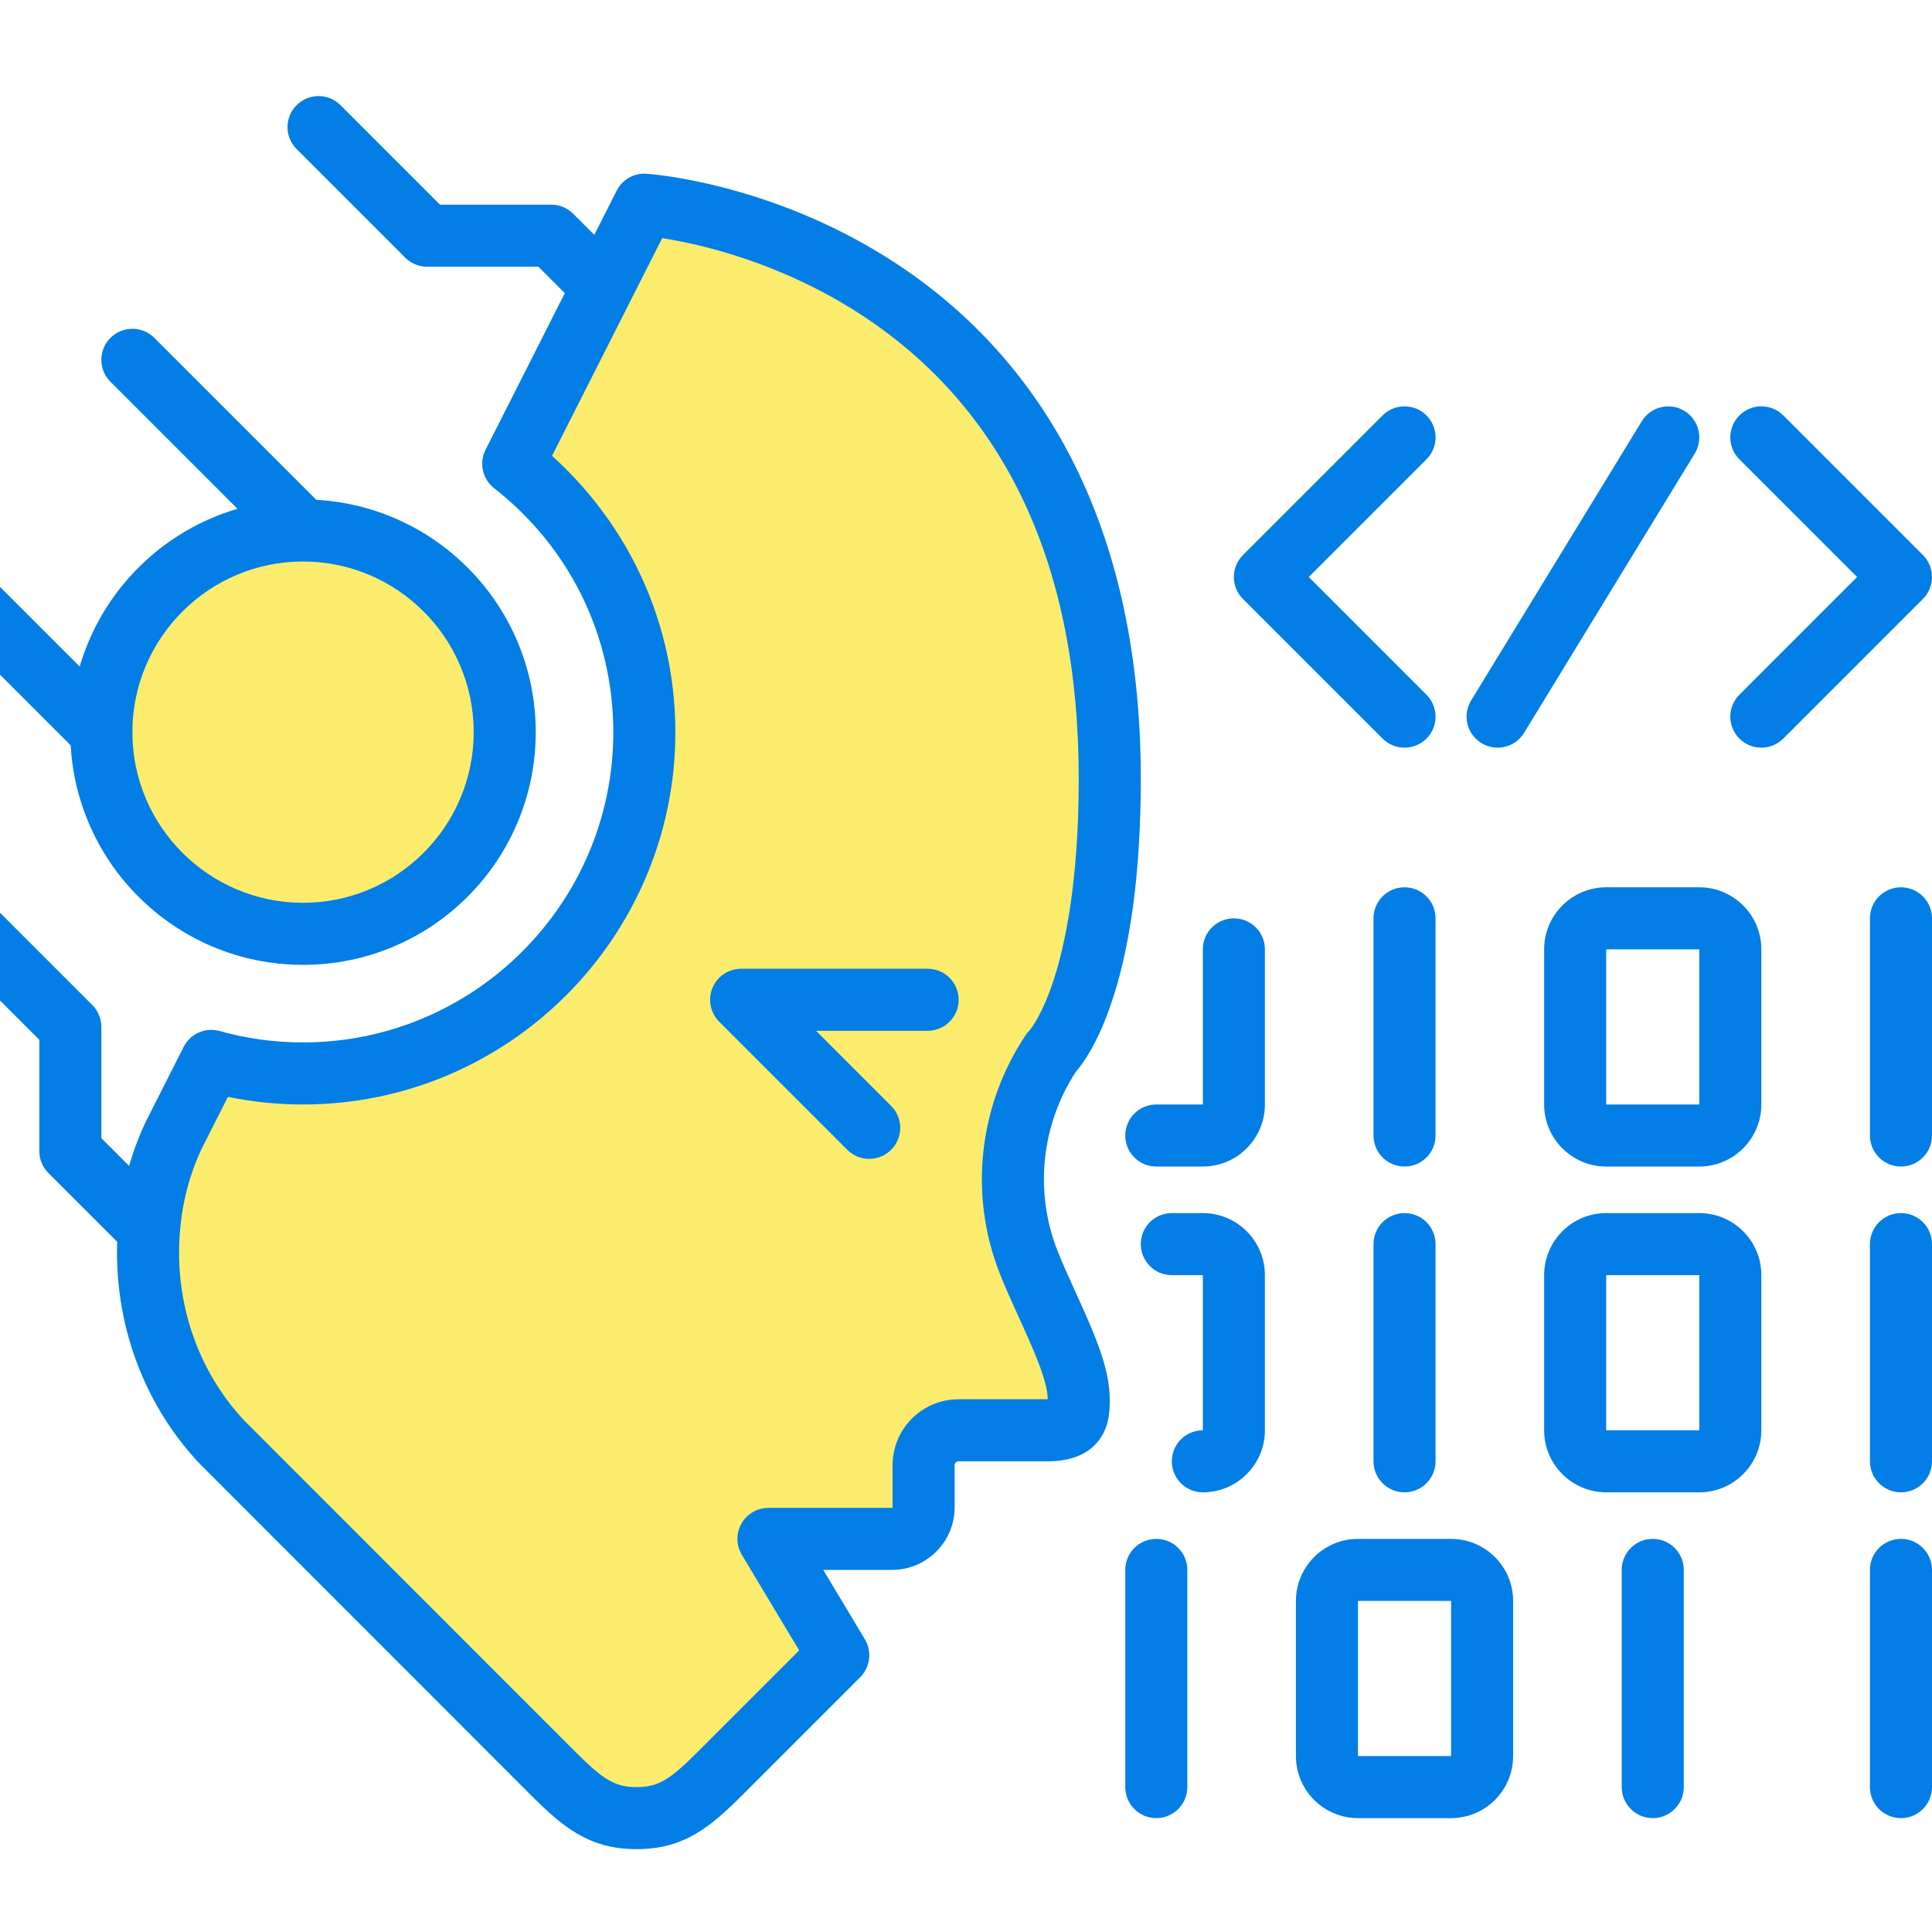 <svg width="100" height="100" viewBox="0 0 100 100" fill="none" xmlns="http://www.w3.org/2000/svg">
<g clip-path="url(#clip0_2_2224)">
<path d="M77.515 38.699C77.229 38.699 76.94 38.623 76.679 38.463C75.922 38.001 75.683 37.012 76.146 36.256L84.979 21.802C85.441 21.045 86.43 20.806 87.187 21.269C87.943 21.731 88.182 22.72 87.719 23.477L78.886 37.931C78.584 38.426 78.056 38.699 77.515 38.699Z" fill="#037EE6"/>
<path d="M72.698 38.699C72.287 38.699 71.876 38.542 71.562 38.229L64.335 31.002C63.708 30.375 63.708 29.358 64.335 28.73L71.562 21.503C72.19 20.876 73.206 20.876 73.834 21.503C74.461 22.131 74.461 23.148 73.834 23.775L67.742 29.866L73.834 35.958C74.461 36.585 74.461 37.602 73.834 38.229C73.52 38.542 73.109 38.699 72.698 38.699Z" fill="#037EE6"/>
<path d="M91.167 38.699C90.756 38.699 90.345 38.542 90.031 38.229C89.404 37.602 89.404 36.585 90.031 35.958L96.123 29.866L90.031 23.775C89.404 23.148 89.404 22.131 90.031 21.503C90.659 20.876 91.675 20.876 92.303 21.503L99.53 28.73C100.157 29.358 100.157 30.375 99.53 31.002L92.303 38.229C91.989 38.542 91.578 38.699 91.167 38.699Z" fill="#037EE6"/>
<path d="M87.955 60.38H83.137C81.366 60.38 79.925 58.939 79.925 57.168V49.138C79.925 47.367 81.366 45.926 83.137 45.926H87.955C89.726 45.926 91.167 47.367 91.167 49.138V57.168C91.167 58.939 89.726 60.38 87.955 60.38ZM83.137 57.168L87.955 57.168L87.955 49.138L83.137 49.138L83.137 57.168ZM87.957 57.168H87.957H87.957Z" fill="#037EE6"/>
<path d="M87.955 77.243H83.137C81.366 77.243 79.925 75.802 79.925 74.031V66.001C79.925 64.23 81.366 62.789 83.137 62.789H87.955C89.726 62.789 91.167 64.23 91.167 66.001V74.031C91.167 75.802 89.726 77.243 87.955 77.243ZM83.137 74.031L87.955 74.031L87.955 66.001L83.137 66.001L83.137 74.031ZM87.957 74.031L87.957 74.031L87.957 74.031Z" fill="#037EE6"/>
<path d="M75.107 94.106H70.289C68.518 94.106 67.077 92.665 67.077 90.894V82.864C67.077 81.093 68.518 79.652 70.289 79.652H75.107C76.878 79.652 78.319 81.093 78.319 82.864V90.894C78.319 92.665 76.878 94.106 75.107 94.106ZM70.289 90.894L75.107 90.894L75.107 82.864L70.289 82.864L70.289 90.894ZM75.109 90.894L75.109 90.894L75.109 90.894Z" fill="#037EE6"/>
<path d="M62.259 77.243C61.372 77.243 60.653 76.524 60.653 75.637C60.653 74.75 61.372 74.031 62.259 74.031L62.259 66.001L60.653 66.001C59.766 66.001 59.047 65.282 59.047 64.395C59.047 63.508 59.766 62.789 60.653 62.789H62.259C64.03 62.789 65.471 64.23 65.471 66.001V74.031C65.471 75.802 64.03 77.243 62.259 77.243Z" fill="#037EE6"/>
<path d="M62.259 60.38H59.85C58.963 60.38 58.244 59.661 58.244 58.774C58.244 57.887 58.963 57.168 59.85 57.168H62.259L62.259 49.138C62.259 48.251 62.978 47.532 63.865 47.532C64.752 47.532 65.471 48.251 65.471 49.138V57.168C65.471 58.939 64.03 60.38 62.259 60.38Z" fill="#037EE6"/>
<path d="M98.394 60.38C97.507 60.38 96.788 59.661 96.788 58.774V47.532C96.788 46.645 97.507 45.926 98.394 45.926C99.281 45.926 100 46.645 100 47.532V58.774C100 59.661 99.281 60.38 98.394 60.38Z" fill="#037EE6"/>
<path d="M98.394 77.243C97.507 77.243 96.788 76.524 96.788 75.637V64.395C96.788 63.508 97.507 62.789 98.394 62.789C99.281 62.789 100 63.508 100 64.395V75.637C100 76.524 99.281 77.243 98.394 77.243Z" fill="#037EE6"/>
<path d="M98.394 94.106C97.507 94.106 96.788 93.387 96.788 92.5V81.258C96.788 80.371 97.507 79.652 98.394 79.652C99.281 79.652 100 80.371 100 81.258V92.5C100 93.387 99.281 94.106 98.394 94.106Z" fill="#037EE6"/>
<path d="M85.546 94.106C84.659 94.106 83.94 93.387 83.94 92.5V81.258C83.94 80.371 84.659 79.652 85.546 79.652C86.433 79.652 87.152 80.371 87.152 81.258V92.5C87.152 93.387 86.433 94.106 85.546 94.106Z" fill="#037EE6"/>
<path d="M72.698 60.38C71.811 60.38 71.092 59.661 71.092 58.774V47.532C71.092 46.645 71.811 45.926 72.698 45.926C73.585 45.926 74.304 46.645 74.304 47.532V58.774C74.304 59.661 73.585 60.38 72.698 60.38Z" fill="#037EE6"/>
<path d="M72.698 77.243C71.811 77.243 71.092 76.524 71.092 75.637V64.395C71.092 63.508 71.811 62.789 72.698 62.789C73.585 62.789 74.304 63.508 74.304 64.395V75.637C74.304 76.524 73.585 77.243 72.698 77.243Z" fill="#037EE6"/>
<path d="M59.85 94.106C58.963 94.106 58.244 93.387 58.244 92.5V81.258C58.244 80.371 58.963 79.652 59.85 79.652C60.737 79.652 61.456 80.371 61.456 81.258V92.5C61.456 93.387 60.737 94.106 59.85 94.106Z" fill="#037EE6"/>
<path d="M15.685 48.335C21.45 48.335 26.124 43.661 26.124 37.896C26.124 32.131 21.45 27.457 15.685 27.457C9.92 27.457 5.246 32.131 5.246 37.896C5.246 43.661 9.92 48.335 15.685 48.335Z" fill="#FCEC6D"/>
<path d="M15.685 49.941C14.06 49.941 12.482 49.622 10.996 48.994C9.562 48.387 8.274 47.519 7.168 46.413C6.062 45.307 5.194 44.02 4.587 42.585C3.959 41.099 3.64 39.521 3.64 37.896C3.64 36.271 3.959 34.693 4.587 33.207C5.194 31.773 6.062 30.485 7.168 29.379C8.274 28.273 9.562 27.405 10.996 26.798C12.482 26.17 14.06 25.851 15.685 25.851C17.311 25.851 18.888 26.17 20.374 26.798C21.809 27.405 23.096 28.273 24.202 29.379C25.308 30.485 26.176 31.773 26.783 33.207C27.411 34.693 27.73 36.271 27.73 37.896C27.73 39.521 27.411 41.099 26.783 42.585C26.176 44.02 25.308 45.307 24.202 46.413C23.097 47.519 21.809 48.387 20.374 48.994C18.888 49.622 17.311 49.941 15.685 49.941ZM15.685 29.063C10.815 29.063 6.852 33.026 6.852 37.896C6.852 42.767 10.815 46.729 15.685 46.729C20.556 46.729 24.518 42.767 24.518 37.896C24.518 33.026 20.556 29.063 15.685 29.063Z" fill="#037EE6"/>
<path d="M31.006 16.279C30.595 16.279 30.184 16.122 29.871 15.809L27.868 13.806H22.109C21.683 13.806 21.275 13.637 20.974 13.336L15.352 7.715C14.725 7.087 14.725 6.071 15.352 5.443C15.98 4.816 16.997 4.816 17.624 5.443L22.774 10.594H28.533C28.959 10.594 29.367 10.763 29.669 11.064L32.142 13.538C32.769 14.165 32.769 15.182 32.142 15.809C31.828 16.122 31.417 16.279 31.006 16.279Z" fill="#037EE6"/>
<path d="M7.711 65.254C7.3 65.254 6.889 65.097 6.576 64.784L2.504 60.713C2.203 60.411 2.034 60.003 2.034 59.577V53.818L-3.117 48.668C-3.744 48.041 -3.744 47.024 -3.117 46.396C-2.489 45.769 -1.472 45.769 -0.845 46.396L4.776 52.017C5.077 52.319 5.246 52.727 5.246 53.153V58.912L8.847 62.513C9.474 63.14 9.474 64.157 8.847 64.784C8.533 65.097 8.122 65.254 7.711 65.254Z" fill="#037EE6"/>
<path d="M5.246 39.502C4.835 39.502 4.424 39.345 4.11 39.032L-3.117 31.805C-3.744 31.177 -3.744 30.16 -3.117 29.533C-2.489 28.906 -1.472 28.906 -0.845 29.533L6.382 36.76C7.009 37.388 7.009 38.404 6.382 39.032C6.068 39.345 5.657 39.502 5.246 39.502Z" fill="#037EE6"/>
<path d="M15.284 28.662C14.873 28.662 14.462 28.505 14.148 28.191L5.716 19.76C5.089 19.133 5.089 18.116 5.716 17.488C6.344 16.861 7.361 16.861 7.988 17.488L16.419 25.92C17.046 26.547 17.046 27.564 16.419 28.191C16.106 28.505 15.695 28.662 15.284 28.662Z" fill="#037EE6"/>
<path d="M37.318 91.745L43.389 85.675L39.775 79.652H46.175C47.074 79.652 47.805 78.921 47.805 78.022V75.838C47.805 74.842 48.616 74.031 49.612 74.031H54.229C55.835 74.031 55.835 73.228 55.835 72.425C55.835 70.561 54.197 67.76 53.225 65.286C51.836 61.721 52.27 57.698 54.414 54.486C54.414 54.486 57.441 51.571 57.441 40.305C57.441 12.2 33.351 10.594 33.351 10.594L26.566 24.004C30.693 27.232 33.351 32.251 33.351 37.896C33.351 47.636 25.425 55.562 15.685 55.562C14.047 55.562 12.449 55.337 10.939 54.912L8.996 58.75C8.265 60.3 7.84 61.962 7.711 63.648C7.39 67.591 8.675 71.654 11.493 74.649L28.581 91.745C30.139 93.303 31.119 94.106 32.95 94.106C34.78 94.106 35.76 93.303 37.318 91.745Z" fill="#FCEC6D"/>
<path d="M32.95 95.712C30.468 95.712 29.103 94.538 27.446 92.881L10.357 75.785C10.346 75.773 10.335 75.762 10.324 75.75C7.277 72.513 5.742 68.055 6.11 63.521C6.257 61.607 6.739 59.771 7.543 58.065C7.55 58.051 7.556 58.038 7.563 58.025L9.506 54.186C9.853 53.501 10.636 53.157 11.375 53.366C12.764 53.757 14.214 53.956 15.685 53.956C24.541 53.956 31.745 46.752 31.745 37.896C31.745 32.938 29.497 28.335 25.576 25.269C24.972 24.797 24.786 23.963 25.133 23.279L31.918 9.869C32.209 9.294 32.815 8.949 33.458 8.992C33.721 9.009 39.97 9.468 46.271 13.564C49.992 15.982 52.957 19.168 55.084 23.031C57.714 27.809 59.047 33.62 59.047 40.305C59.047 45.16 58.507 49.148 57.441 52.156C56.75 54.109 56.018 55.096 55.684 55.477C53.898 58.221 53.537 61.658 54.72 64.699C54.995 65.399 55.341 66.159 55.676 66.895C56.584 68.888 57.441 70.77 57.441 72.425C57.441 72.938 57.441 73.714 56.971 74.42C56.432 75.227 55.51 75.637 54.229 75.637H49.612C49.503 75.637 49.411 75.729 49.411 75.838V78.022C49.411 79.806 47.959 81.258 46.175 81.258H42.611L44.766 84.848C45.145 85.48 45.045 86.289 44.524 86.81L38.453 92.881C36.796 94.538 35.431 95.712 32.95 95.712ZM12.647 73.532L29.717 90.61C31.181 92.074 31.783 92.5 32.95 92.5C34.116 92.5 34.718 92.074 36.182 90.609L41.366 85.425L38.398 80.478C38.1 79.982 38.092 79.364 38.377 78.861C38.663 78.357 39.196 78.046 39.775 78.046H46.175C46.187 78.046 46.199 78.034 46.199 78.022V75.838C46.199 73.956 47.73 72.425 49.612 72.425H54.229C54.229 71.467 53.445 69.745 52.753 68.226C52.401 67.453 52.037 66.653 51.73 65.874C51.73 65.872 51.729 65.871 51.729 65.869C50.149 61.815 50.654 57.227 53.078 53.594C53.155 53.478 53.184 53.431 53.282 53.345C53.384 53.223 53.964 52.481 54.541 50.709C55.131 48.897 55.835 45.621 55.835 40.305C55.835 29.285 52.066 21.219 44.632 16.329C41.713 14.41 38.782 13.389 36.836 12.871C35.788 12.592 34.904 12.425 34.275 12.326L28.573 23.594C30.371 25.213 31.868 27.173 32.943 29.326C33.594 30.63 34.096 32.009 34.433 33.425C34.781 34.882 34.957 36.386 34.957 37.896C34.957 48.523 26.312 57.168 15.685 57.168C14.37 57.168 13.067 57.035 11.797 56.773L10.439 59.455C9.807 60.801 9.428 62.253 9.313 63.77C9.312 63.773 9.312 63.776 9.312 63.779C9.017 67.402 10.232 70.955 12.647 73.532Z" fill="#037EE6"/>
<path d="M44.99 59.983C44.579 59.983 44.168 59.826 43.855 59.512L37.226 52.883C36.767 52.424 36.629 51.733 36.878 51.133C37.126 50.533 37.712 50.142 38.361 50.142H48.014C48.901 50.142 49.62 50.861 49.62 51.748C49.62 52.635 48.901 53.354 48.014 53.354H42.239L46.126 57.241C46.753 57.868 46.753 58.885 46.126 59.512C45.812 59.826 45.401 59.983 44.99 59.983Z" fill="#037EE6"/>
</g>
<defs>
<clipPath id="clip0_2_2224">
<rect width="100" height="100" fill="white"/>
</clipPath>
</defs>
</svg>
